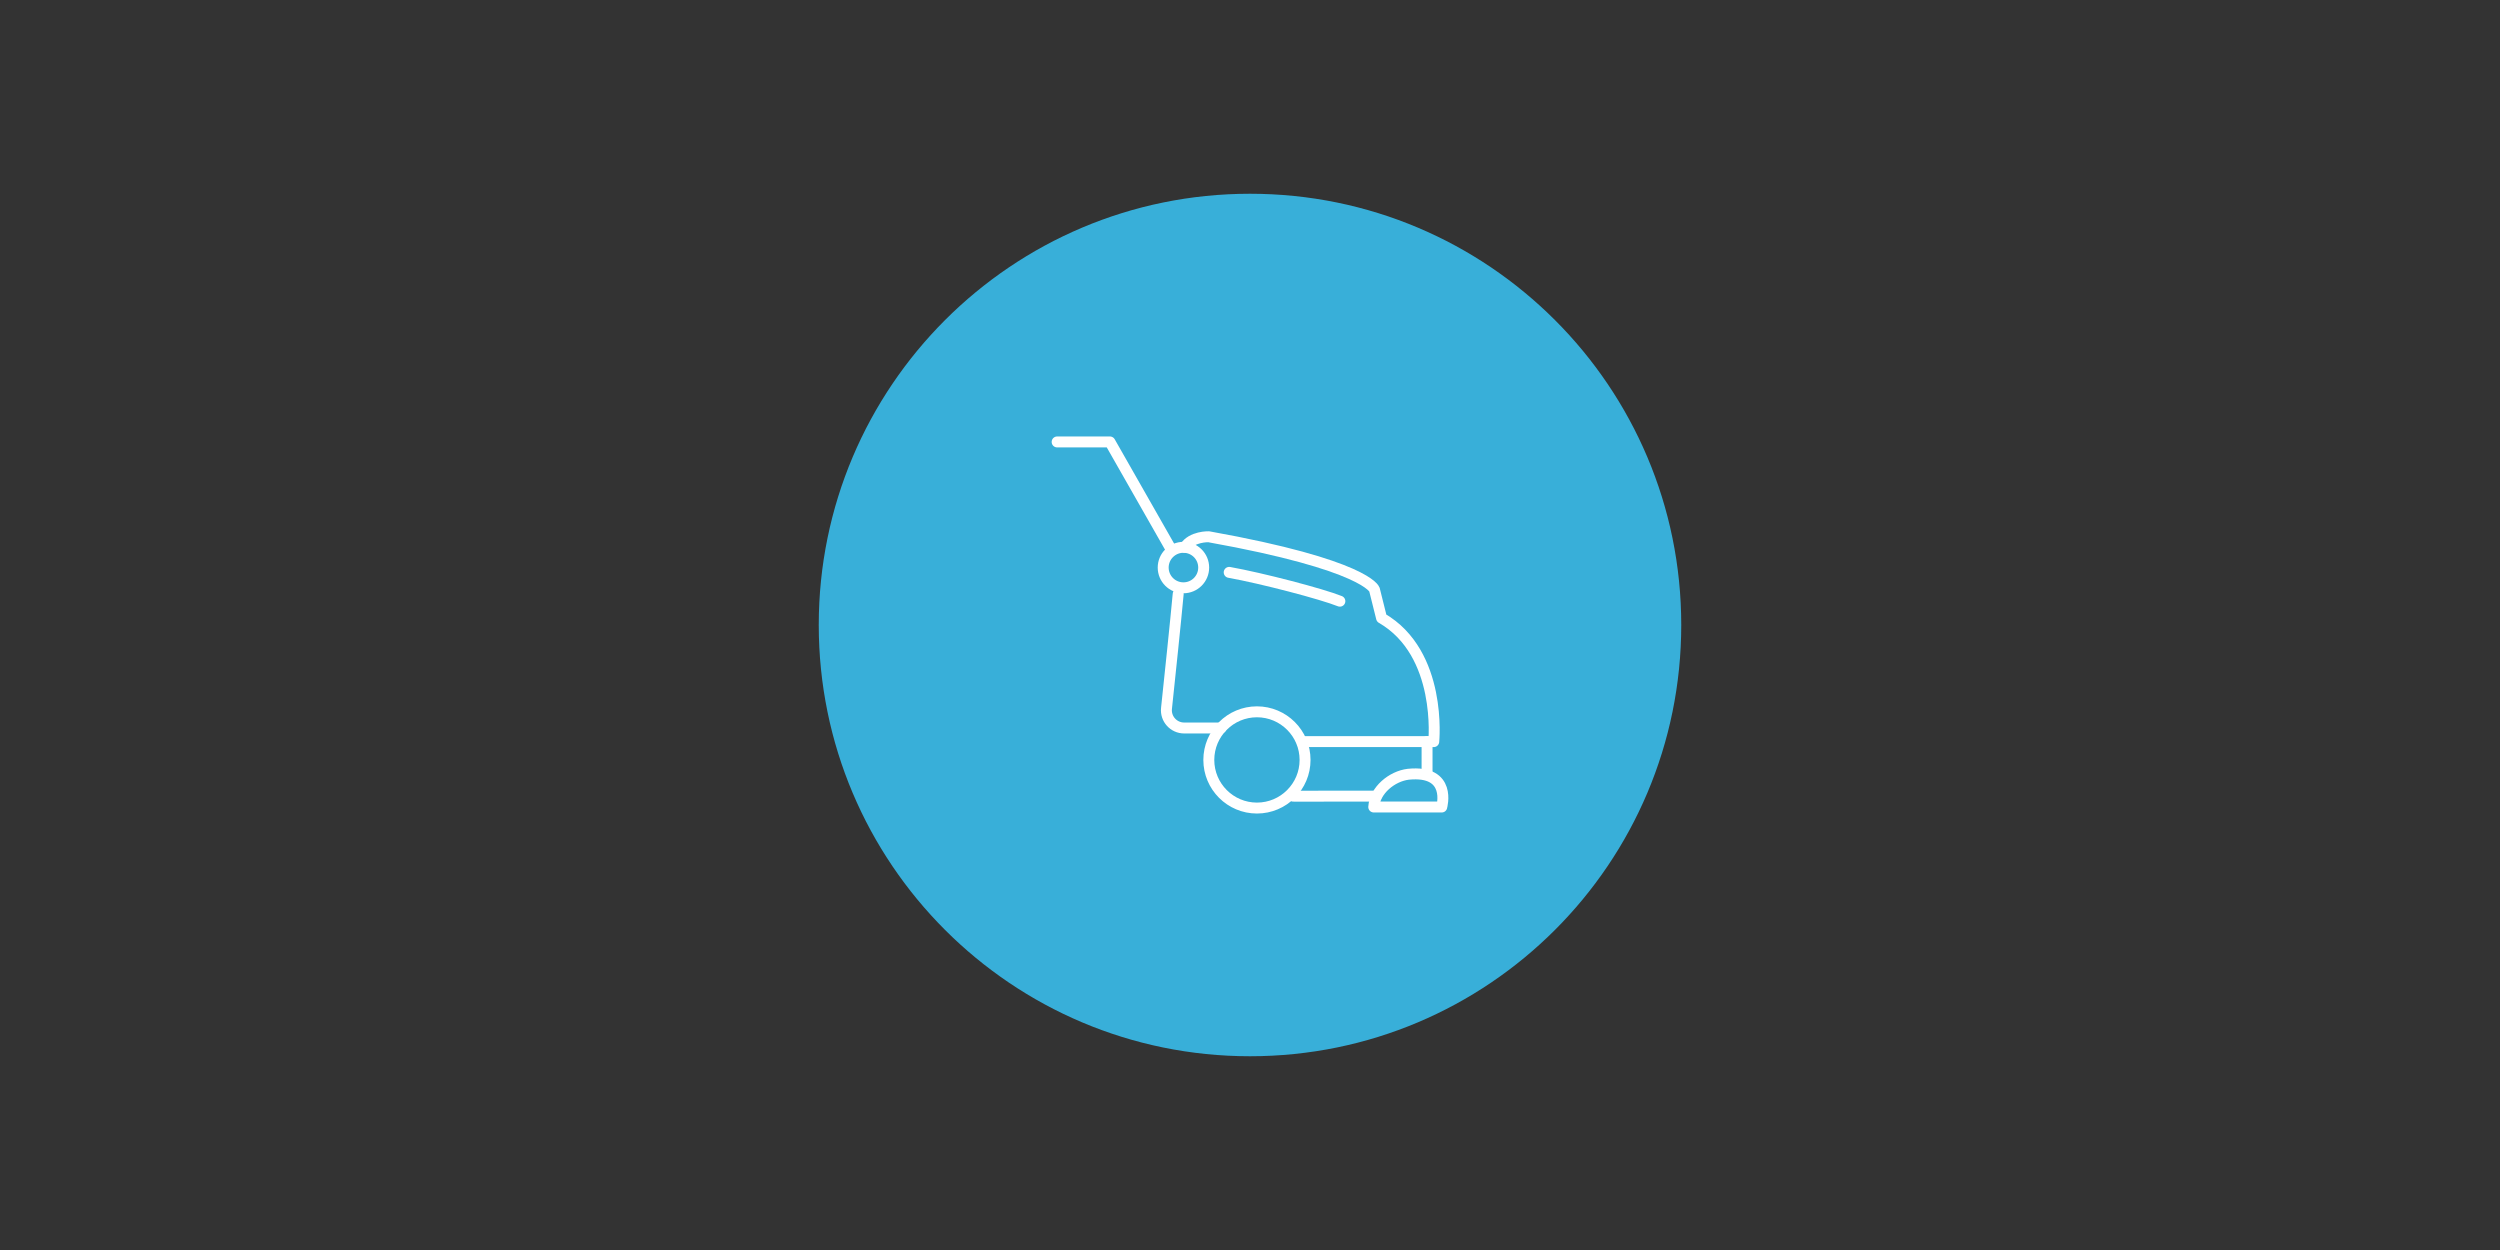 <?xml version="1.0" encoding="UTF-8"?>
<svg id="Layer_1" data-name="Layer 1" xmlns="http://www.w3.org/2000/svg" viewBox="0 0 400 200">
  <rect x="0" y="0" width="400" height="200" fill="#333333" stroke="none"/>
  <defs>
    <style>
      .cls-1, .cls-2 {
        fill: none;
        stroke: #fff;
        stroke-linecap: round;
        stroke-linejoin: round;
        stroke-width: 1.75px;
      }

      .cls-1, .cls-3 {
        fill-rule: evenodd;
      }

      .cls-3 {
        fill: #38afd9;
        stroke-width: 0px;
      }
    </style>
  </defs>
  <path class="cls-3" d="M131,100c0-38.11,30.89-69,69-69s69,30.89,69,69-30.89,69-69,69-69-30.89-69-69h0Z"/>
  <g>
    <line class="cls-2" x1="206.94" y1="127.39" x2="220.2" y2="127.38"/>
    <g>
      <path class="cls-1" d="M201.11,129.29c4.25,0,7.7-3.45,7.7-7.7s-3.45-7.7-7.7-7.7-7.7,3.45-7.7,7.7,3.45,7.7,7.7,7.7h0Z"/>
      <path class="cls-1" d="M208.32,118.66h21.08s1.43-14.13-8.35-19.77l-1.14-4.57s-1.31-3.92-26.52-8.44c0,0-2.72-.09-3.82,1.69"/>
      <path class="cls-1" d="M230.68,129.1s1.7-5.93-5.35-5.22c-2.63.31-5.37,2.58-5.53,5.24h10.88Z"/>
      <line class="cls-2" x1="228.33" y1="123.63" x2="228.33" y2="118.66"/>
      <path class="cls-1" d="M189.35,94.05c1.79,0,3.24-1.45,3.24-3.24s-1.45-3.24-3.24-3.24-3.24,1.45-3.24,3.24,1.45,3.24,3.24,3.24h0Z"/>
      <path class="cls-1" d="M196.67,91.58c5.21.93,14.87,3.46,17.71,4.61"/>
      <polyline class="cls-1" points="187.37 87.88 177.59 70.71 169.14 70.71"/>
      <path class="cls-1" d="M188.51,95.04c-.4,4.35-1.36,13.48-1.87,18.3-.18,1.68,1.14,3.14,2.83,3.14h5.9"/>
    </g>
  </g>
</svg>